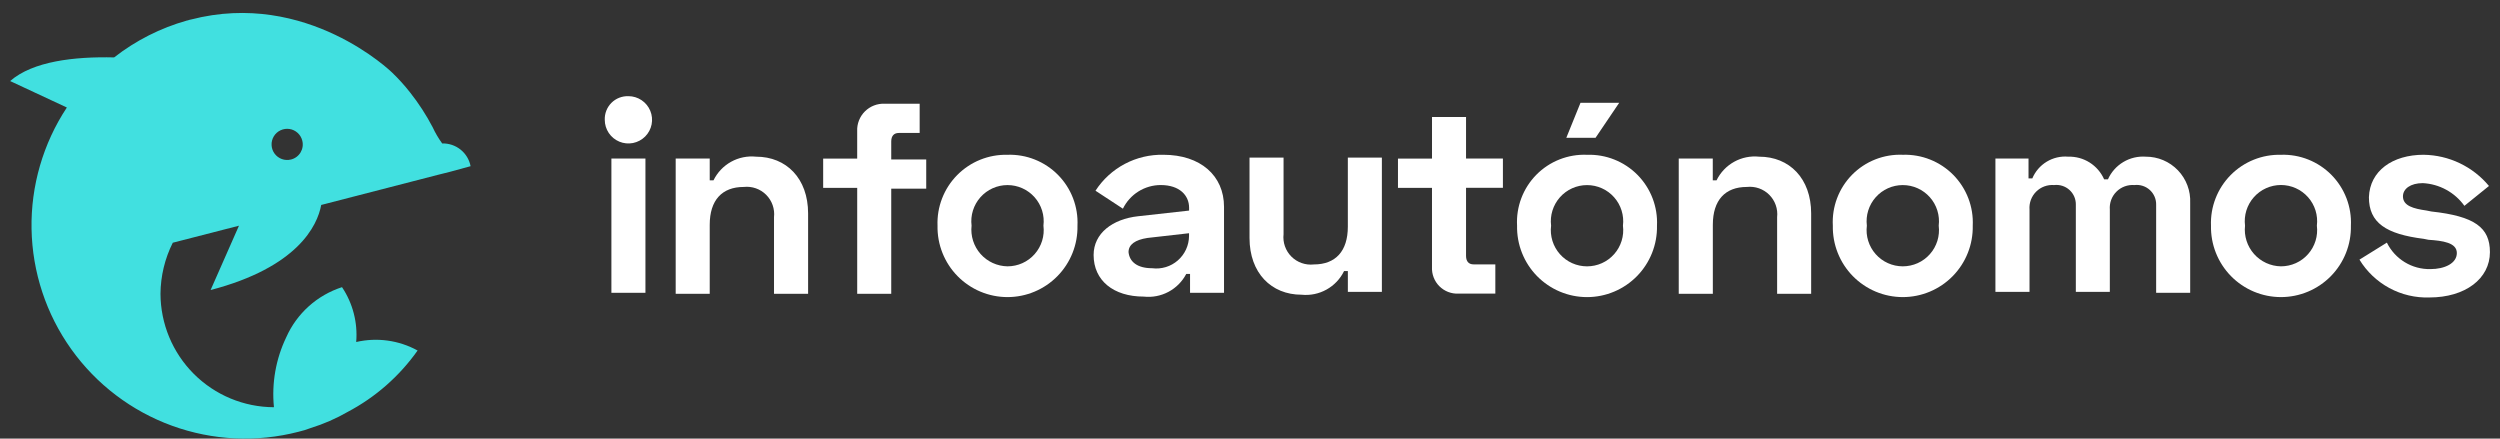 <svg fill="none" height="30" viewBox="0 0 171 30" width="171" xmlns="http://www.w3.org/2000/svg"><rect x="0" y="0" width="171" height="30" fill="#333333" stroke="none"/><path d="m30.245 9.811c-.251-.345-.468-.713-.647-1.1-.441-.845-.961-1.646-1.552-2.393-.377-.481-.788-.935-1.229-1.358 0 0-5.824-5.689-13.773-3.62-.065 0-.194.065-.259.065-1.808.51-3.499 1.366-4.979 2.522-2.713-.065-5.561.261-7.113 1.617l3.88 1.81c-1.627 2.463-2.469 5.362-2.415 8.313.054 2.951 1.001 5.817 2.717 8.219 1.716 2.402 4.119 4.228 6.894 5.236 2.774 1.008 5.789 1.152 8.647.412.286-.066.567-.152.841-.259.879-.272 1.725-.641 2.522-1.1 1.904-1.004 3.543-2.443 4.785-4.2-1.281-.703-2.776-.91-4.2-.582.112-1.324-.231-2.647-.97-3.751-.841.271-1.616.716-2.273 1.306-.657.591-1.183 1.313-1.542 2.121-.714 1.488-1.005 3.143-.841 4.785-2.056-.006-4.027-.826-5.481-2.28-1.454-1.454-2.273-3.424-2.28-5.48.01-1.213.298-2.408.841-3.492l4.527-1.164-1.94 4.4c5.949-1.552 7.307-4.4 7.566-5.82l8.018-2.069.776-.194 1.423-.388c-.087-.448-.33-.85-.686-1.135-.356-.285-.802-.434-1.258-.421zm-10.346 1.1c-.204.051-.42.04-.618-.031-.199-.071-.371-.2-.497-.369s-.198-.372-.208-.583c-.01-.211.042-.419.151-.6.108-.181.268-.325.459-.415s.404-.122.612-.091c.208.031.403.123.559.265.156.142.267.326.318.531.035.136.043.278.023.417-.02.139-.068.272-.14.393-.072.12-.168.225-.281.308-.113.083-.242.143-.378.176z" fill="#41e0e0"/><g fill="#fff"><path d="m42.984 6.578c.32 0 .632.095.898.273.266.178.473.43.596.726s.154.621.092.934-.216.602-.443.828c-.226.226-.514.38-.828.443-.314.062-.639.03-.934-.092-.295-.122-.548-.33-.726-.596-.178-.266-.273-.579-.273-.898-.008-.214.029-.428.107-.628.079-.2.197-.381.349-.533.152-.152.333-.271.533-.349s.413-.115.628-.107zm1.164 13.45h-2.328v-9.182h2.328z"/><path d="m48.545 10.846v1.487h.259c.261-.535.681-.978 1.202-1.267.521-.289 1.118-.411 1.711-.349 2.069 0 3.557 1.487 3.557 3.88v5.5h-2.332v-5.241c.031-.279-.001-.562-.094-.827-.093-.265-.244-.506-.443-.705s-.439-.35-.705-.443c-.265-.093-.548-.125-.827-.094-1.487 0-2.328.905-2.328 2.587v4.721h-2.328v-9.249z"/><path d="m58.632 10.846v-1.876c-.011-.249.03-.497.121-.729.09-.232.228-.443.404-.619.176-.176.387-.314.619-.405s.48-.132.729-.122h2.4v2h-1.427c-.323 0-.517.194-.517.582v1.229h2.393v2h-2.393v7.189h-2.328v-7.245h-2.328v-2z"/><path d="m68.914 10.587c.64-.021 1.277.09 1.871.327.595.237 1.134.595 1.583 1.05.45.456.8.999 1.029 1.597.229.598.332 1.236.302 1.876.013.637-.101 1.269-.336 1.861-.235.592-.585 1.131-1.031 1.586s-.978.816-1.565 1.063-1.217.374-1.854.374-1.267-.127-1.854-.374-1.119-.608-1.565-1.063-.796-.994-1.031-1.586c-.235-.592-.349-1.225-.336-1.861-.025-.638.082-1.274.313-1.869.231-.595.581-1.137 1.03-1.591s.985-.812 1.577-1.051c.592-.239 1.227-.354 1.865-.338zm0 7.63c.351 0.0.698-.074 1.018-.218.32-.144.606-.355.838-.618.232-.263.406-.573.51-.908.104-.335.135-.689.091-1.037.043-.348.011-.701-.093-1.036-.104-.335-.278-.644-.51-.906-.232-.263-.518-.473-.838-.617s-.666-.218-1.017-.218-.697.074-1.017.218-.605.354-.838.617c-.232.263-.406.572-.51.906-.104.335-.136.688-.093 1.036-.038.347-.003.699.103 1.032s.28.64.511.902.515.472.833.618c.318.146.662.224 1.011.229z"/><path d="m79.584 10.587c2.522 0 4.139 1.423 4.139 3.557v5.884h-2.324v-1.293h-.259c-.272.522-.696.949-1.215 1.226-.519.277-1.11.391-1.695.326-2.069 0-3.427-1.1-3.427-2.845 0-1.487 1.293-2.457 3.039-2.651l3.492-.388v-.194c0-.841-.647-1.552-1.94-1.552-.539 0-1.068.152-1.525.438s-.825.695-1.062 1.179l-1.875-1.229c.501-.773 1.191-1.405 2.006-1.835s1.726-.645 2.646-.623zm-.776 7.76c.314.04.632.013.935-.079s.582-.247.82-.455c.238-.208.43-.464.562-.751.132-.287.202-.599.205-.915v-.194l-2.845.323c-.841.129-1.293.453-1.293.97.064.648.582 1.101 1.616 1.101z"/><path d="m92.193 20.028v-1.487h-.259c-.261.535-.68.977-1.201 1.266-.52.289-1.117.412-1.709.351-2.069 0-3.557-1.487-3.557-3.88v-5.497h2.328v5.238c-.031.279.001.562.094.827s.244.506.443.705c.199.199.439.35.705.443.265.093.548.125.827.094 1.487 0 2.328-.905 2.328-2.587v-4.72h2.328v9.182h-2.328z"/><path d="m97.949 10.846v-2.845h2.328v2.845h2.522v2h-2.522v4.656c0 .388.194.582.517.582h1.487v2h-2.522c-.241.011-.481-.028-.706-.115-.225-.087-.429-.22-.6-.391-.171-.17-.303-.375-.39-.6-.087-.225-.126-.465-.115-.706v-5.422h-2.327v-2z"/><path d="m108.553 10.588c.64-.021 1.277.09 1.871.327.595.237 1.134.595 1.584 1.05.449.456.799.999 1.028 1.597s.332 1.236.302 1.876c.013.637-.101 1.269-.336 1.861-.234.592-.585 1.131-1.03 1.586-.446.455-.978.816-1.565 1.063s-1.217.374-1.854.374-1.267-.127-1.854-.374-1.119-.608-1.565-1.063c-.445-.455-.796-.994-1.03-1.586-.235-.592-.349-1.225-.336-1.861-.035-.641.064-1.282.291-1.882s.577-1.146 1.027-1.603c.451-.457.992-.814 1.589-1.049s1.237-.343 1.878-.316zm0 7.63c.351 0.0.698-.074 1.018-.218s.606-.355.838-.618c.233-.263.406-.573.51-.908.104-.335.135-.689.091-1.037.043-.348.011-.701-.093-1.036s-.278-.644-.51-.906c-.232-.263-.518-.473-.837-.617-.32-.144-.667-.218-1.017-.218-.351 0-.698.074-1.018.218-.319.144-.605.354-.837.617-.232.263-.406.572-.51.906s-.136.688-.093 1.036c-.044.348-.012.702.091 1.037.104.336.278.645.51.908.233.263.518.474.839.618.32.144.667.218 1.018.218zm2.2-11.187-1.617 2.393h-2l.97-2.393z"/><path d="m117.154 10.846v1.487h.259c.261-.535.681-.978 1.202-1.267.521-.289 1.118-.411 1.711-.349 2.069 0 3.557 1.487 3.557 3.88v5.5h-2.328v-5.241c.031-.279-.001-.562-.094-.827s-.245-.506-.443-.705c-.199-.199-.44-.35-.705-.443-.265-.093-.548-.125-.827-.094-1.487 0-2.328.905-2.328 2.587v4.721h-2.332v-9.249z"/><path d="m130.151 10.587c.64-.021 1.277.09 1.871.327.595.237 1.134.595 1.584 1.05.449.456.799 1 1.028 1.597s.332 1.236.302 1.876c.013.637-.101 1.269-.336 1.861-.234.592-.585 1.131-1.03 1.586-.446.455-.978.816-1.565 1.063s-1.217.374-1.854.374-1.267-.127-1.854-.374-1.119-.608-1.565-1.063c-.445-.455-.796-.994-1.03-1.586-.235-.592-.349-1.225-.336-1.861-.035-.641.064-1.282.291-1.882s.577-1.146 1.027-1.603c.451-.457.992-.814 1.589-1.049.597-.235 1.237-.343 1.878-.316zm0 7.63c.351 0.0.698-.074 1.018-.218.32-.144.606-.355.838-.618.233-.263.406-.573.51-.908.103-.335.135-.689.091-1.037.043-.348.011-.701-.093-1.036s-.278-.644-.51-.906c-.232-.263-.518-.473-.838-.617-.319-.144-.666-.218-1.017-.218-.35 0-.697.074-1.017.218-.319.144-.605.354-.837.617-.232.263-.406.572-.51.906s-.136.688-.093 1.036c-.044.348-.013.702.091 1.037s.278.645.51.908c.233.263.518.474.839.618.32.144.667.218 1.018.218z"/><path d="m138.751 10.846v1.358h.259c.199-.476.544-.877.986-1.145.441-.267.957-.387 1.471-.343.518-.015 1.028.124 1.466.401.437.277.782.677.991 1.151h.259c.22-.493.586-.906 1.049-1.184s1-.406 1.538-.368c.411-.002.817.08 1.196.24.378.16.719.396 1.004.692.284.296.505.648.649 1.032.145.385.209.794.19 1.205v6.143h-2.328v-6.012c.006-.191-.03-.381-.104-.557-.075-.176-.187-.334-.328-.463-.141-.129-.308-.226-.491-.284-.182-.058-.374-.077-.564-.054-.225-.018-.452.013-.664.091s-.405.201-.564.361c-.16.16-.284.352-.362.565s-.109.439-.091.664v5.626h-2.325v-5.949c.006-.191-.03-.381-.104-.557-.075-.176-.187-.334-.328-.463-.141-.129-.308-.226-.491-.284-.182-.058-.374-.077-.564-.054-.225-.018-.452.013-.664.091s-.405.201-.564.361c-.16.16-.284.352-.362.565s-.109.439-.091.664v5.626h-2.332v-9.12z"/><path d="m156.017 10.587c.64-.021 1.277.09 1.871.327.595.237 1.134.595 1.584 1.05.449.456.799.999 1.028 1.597s.332 1.236.302 1.876c.013.637-.101 1.269-.336 1.861-.234.592-.585 1.131-1.03 1.586-.446.455-.978.816-1.565 1.063s-1.217.374-1.854.374-1.267-.127-1.854-.374-1.119-.608-1.565-1.063c-.445-.455-.796-.994-1.03-1.586-.235-.592-.349-1.225-.336-1.861-.025-.638.082-1.274.313-1.869s.581-1.137 1.03-1.591c.448-.455.985-.812 1.577-1.051.592-.239 1.227-.354 1.865-.338zm0 7.63c.351 0.0.698-.074 1.018-.218s.606-.355.838-.618c.233-.263.406-.573.51-.908.103-.335.135-.689.091-1.037.043-.348.012-.702-.091-1.037-.104-.335-.278-.645-.51-.908-.233-.263-.518-.474-.838-.618s-.667-.219-1.018-.219-.698.075-1.018.219-.606.355-.838.618-.406.573-.51.908c-.103.335-.134.689-.091 1.037-.038.347-.003.699.103 1.032.105.333.28.64.511.902s.515.472.832.618c.317.146.662.224 1.011.229z"/><path d="m165.784 10.587c.854.012 1.695.209 2.465.578s1.451.899 1.997 1.556l-1.681 1.358c-.327-.456-.753-.832-1.245-1.101-.493-.269-1.04-.423-1.6-.452-.841 0-1.358.388-1.358.905 0 .647.711.841 1.617.97l.323.065c2.975.323 4.009 1.1 4.009 2.781 0 1.811-1.681 3.1-4.139 3.1-.955.032-1.902-.191-2.743-.646-.84-.455-1.545-1.125-2.042-1.941l1.875-1.164c.272.554.697 1.018 1.224 1.339s1.134.484 1.751.472c.97 0 1.811-.388 1.811-1.1s-.97-.841-1.94-.905l-.323-.065c-2.587-.323-3.751-1.1-3.751-2.845.061-1.806 1.613-2.906 3.75-2.906z"/></g></svg>